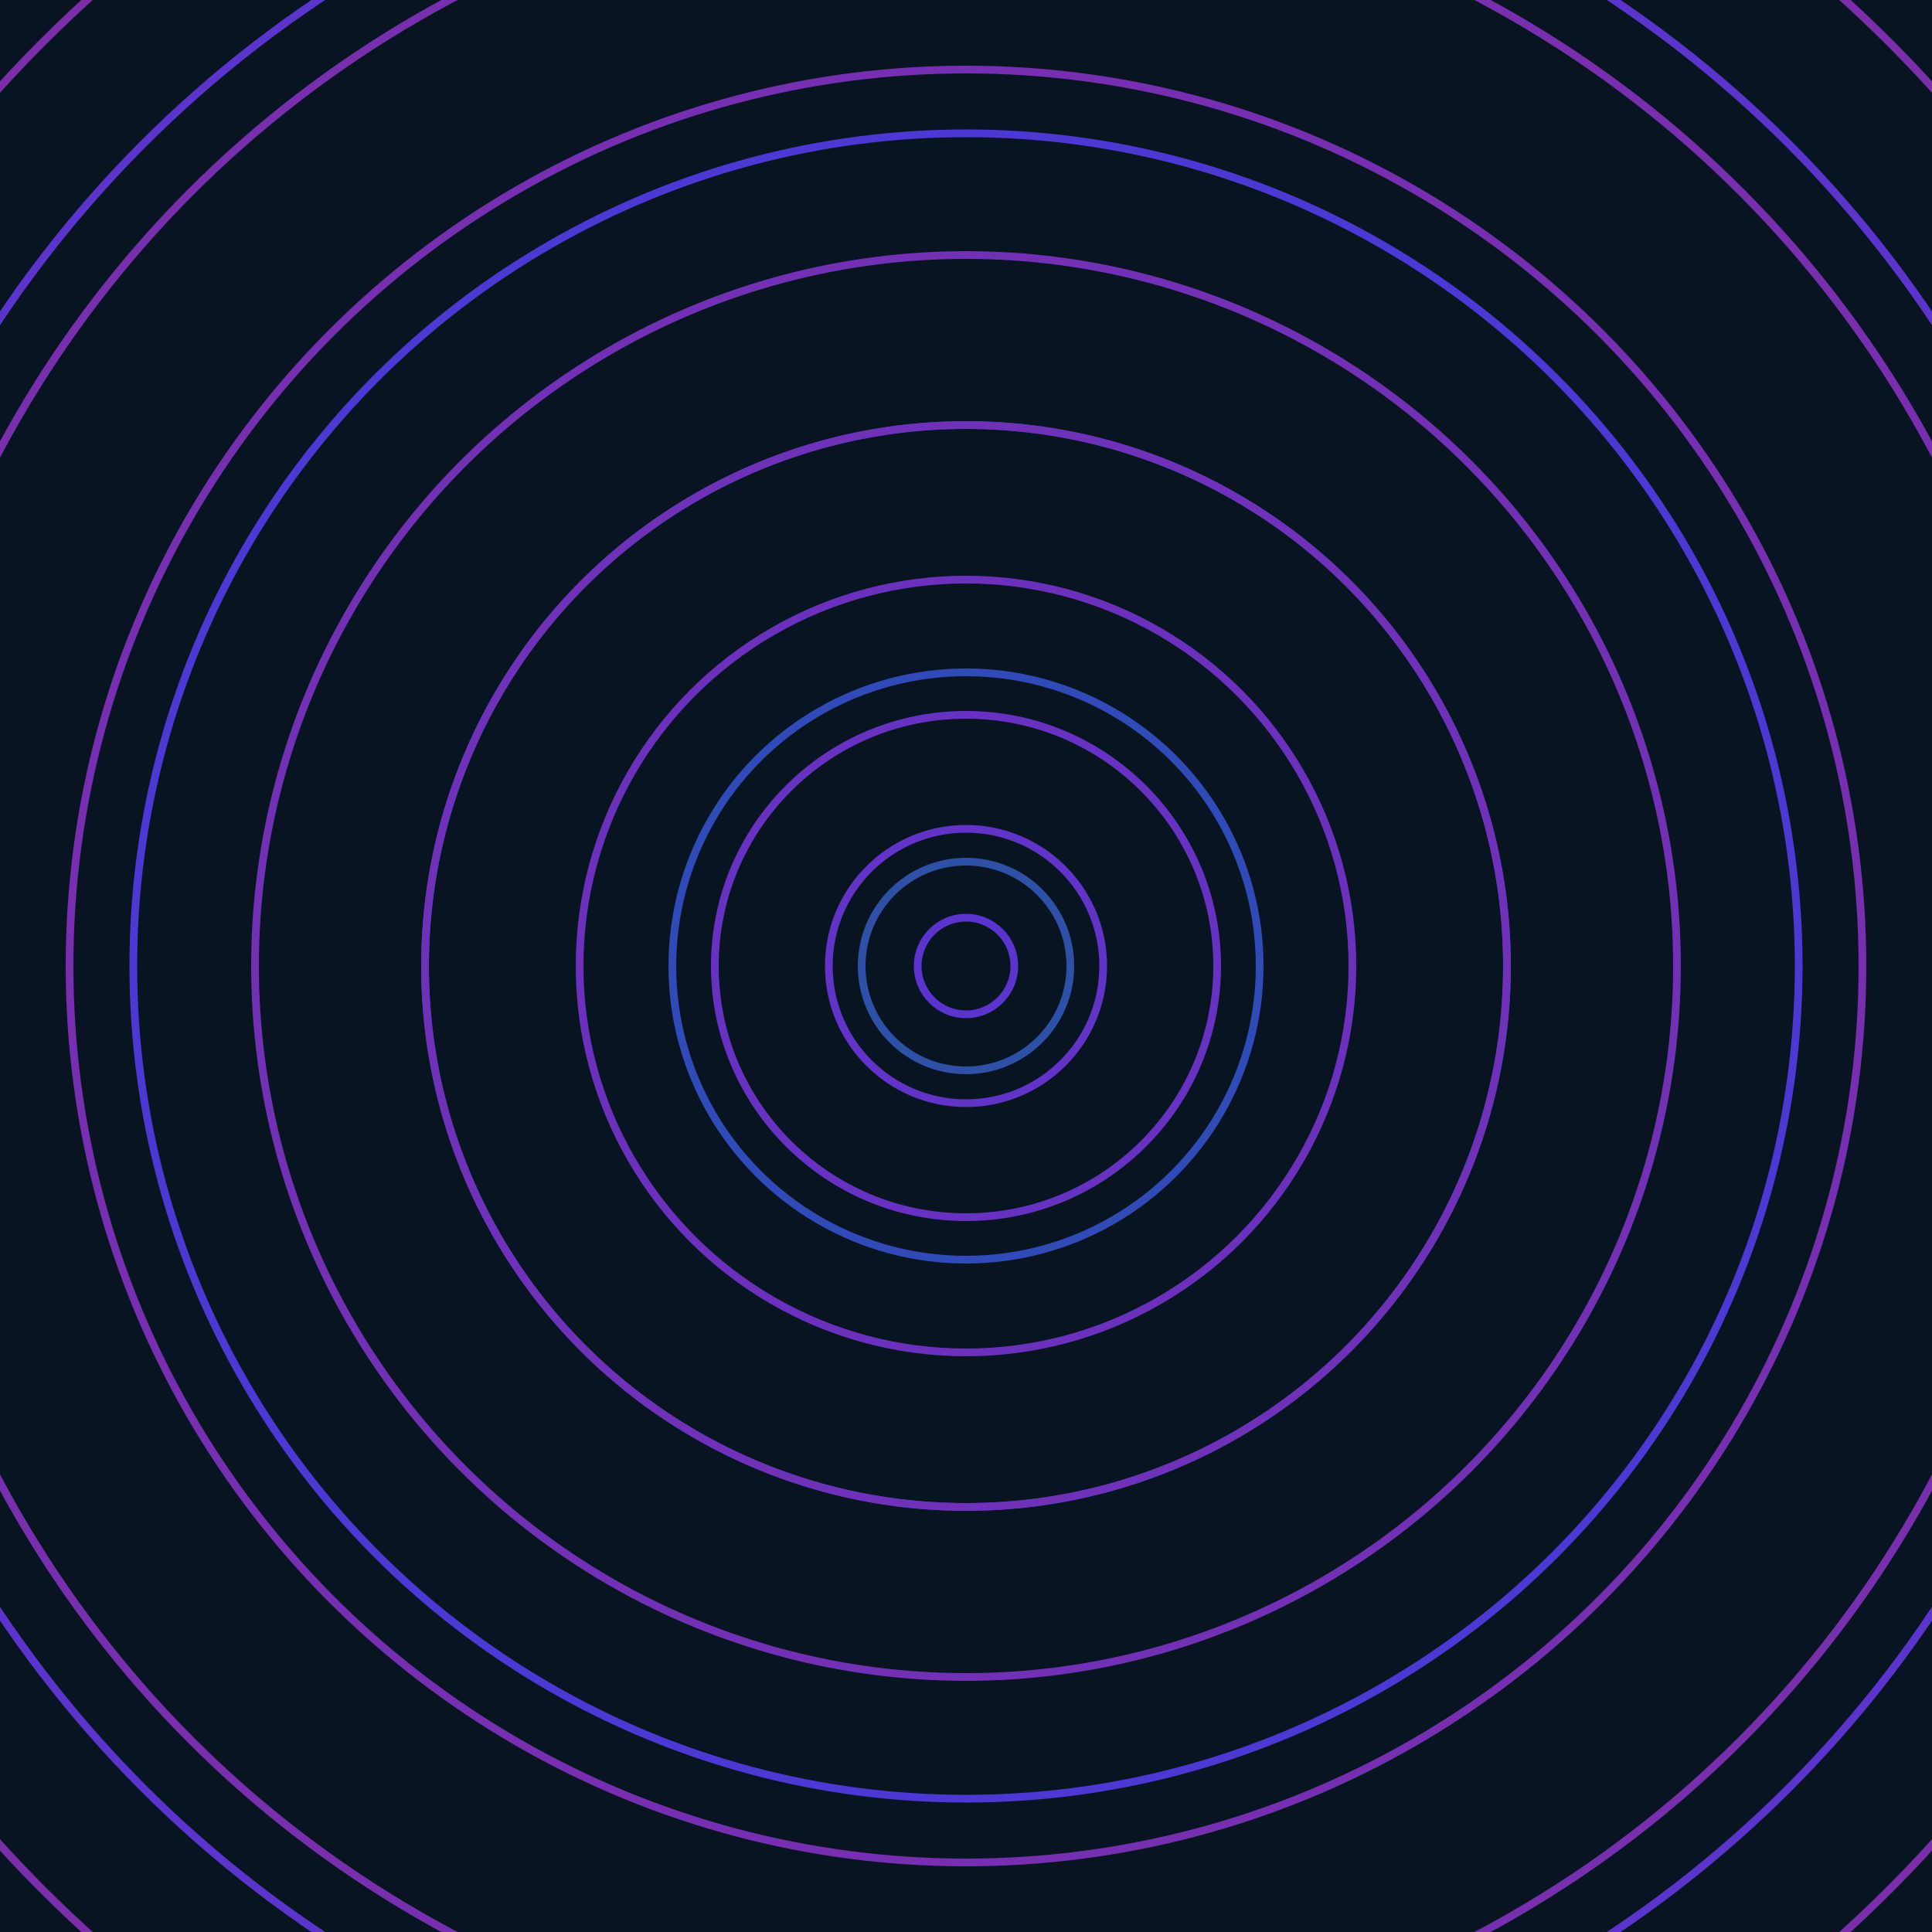<svg xmlns="http://www.w3.org/2000/svg" xmlns:xlink="http://www.w3.org/1999/xlink" version="1.1" viewBox="-0 -0 1 1" width="500" height="500"><rect x="0" y="0" width="1" height="1" fill="#081422"></rect><rect x="0" y="0" width="1" height="1" fill="#081422"></rect><g><g><circle cx="0.5" cy="0.5" r="0.054" stroke="#2e50a6" fill="none" stroke-width="0.004"><animate data-id="a0" attributeName="stroke" begin="indefinate" dur="0.1s" from="#ca9cff" to="#2e50a6"></animate></circle><circle cx="0.5" cy="0.5" r="0.152" stroke="#304ab8" fill="none" stroke-width="0.004"><animate data-id="a1" attributeName="stroke" begin="indefinate" dur="0.1s" from="#ca9cff" to="#2e50a6"></animate></circle><circle cx="0.5" cy="0.5" r="0.28" stroke="#373fd2" fill="none" stroke-width="0.004"><animate data-id="a2" attributeName="stroke" begin="indefinate" dur="0.1s" from="#ca9cff" to="#2e50a6"></animate></circle><circle cx="0.5" cy="0.5" r="0.431" stroke="#4c38d2" fill="none" stroke-width="0.004"><animate data-id="a3" attributeName="stroke" begin="indefinate" dur="0.1s" from="#ca9cff" to="#2e50a6"></animate></circle><circle cx="0.5" cy="0.5" r="0.602" stroke="#5b34cc" fill="none" stroke-width="0.004"><animate data-id="a4" attributeName="stroke" begin="indefinate" dur="0.1s" from="#ca9cff" to="#2e50a6"></animate></circle><circle cx="0.5" cy="0.5" r="0.792" stroke="#6632c2" fill="none" stroke-width="0.004"><animate data-id="a5" attributeName="stroke" begin="indefinate" dur="0.1s" from="#ca9cff" to="#2e50a6"></animate></circle><animateTransform attributeName="transform" attributeType="XML" type="translate" values="0.055 0; 0.055 0;" keyTimes="0; 1" dur="0s" repeatCount="1"></animateTransform></g></g><g><g><circle cx="0.5" cy="0.5" r="0.025" stroke="#5a34cd" fill="none" stroke-width="0.004"><animate data-id="b0" attributeName="stroke" begin="indefinate" dur="0.1s" from="#ca9cff" to="#5c26e0"></animate></circle><circle cx="0.5" cy="0.5" r="0.071" stroke="#6133c7" fill="none" stroke-width="0.004"><animate data-id="b1" attributeName="stroke" begin="indefinate" dur="0.1s" from="#ca9cff" to="#5c26e0"></animate></circle><circle cx="0.5" cy="0.5" r="0.13" stroke="#6732c1" fill="none" stroke-width="0.004"><animate data-id="b2" attributeName="stroke" begin="indefinate" dur="0.1s" from="#ca9cff" to="#5c26e0"></animate></circle><circle cx="0.5" cy="0.5" r="0.2" stroke="#6b31bd" fill="none" stroke-width="0.004"><animate data-id="b3" attributeName="stroke" begin="indefinate" dur="0.1s" from="#ca9cff" to="#5c26e0"></animate></circle><circle cx="0.5" cy="0.5" r="0.28" stroke="#6f31b8" fill="none" stroke-width="0.004"><animate data-id="b4" attributeName="stroke" begin="indefinate" dur="0.1s" from="#ca9cff" to="#5c26e0"></animate></circle><circle cx="0.5" cy="0.5" r="0.368" stroke="#7230b4" fill="none" stroke-width="0.004"><animate data-id="b5" attributeName="stroke" begin="indefinate" dur="0.1s" from="#ca9cff" to="#5c26e0"></animate></circle><circle cx="0.5" cy="0.5" r="0.464" stroke="#752fb0" fill="none" stroke-width="0.004"><animate data-id="b6" attributeName="stroke" begin="indefinate" dur="0.1s" from="#ca9cff" to="#5c26e0"></animate></circle><circle cx="0.5" cy="0.5" r="0.567" stroke="#782fad" fill="none" stroke-width="0.004"><animate data-id="b7" attributeName="stroke" begin="indefinate" dur="0.1s" from="#ca9cff" to="#5c26e0"></animate></circle><circle cx="0.5" cy="0.5" r="0.676" stroke="#7a2ea9" fill="none" stroke-width="0.004"><animate data-id="b8" attributeName="stroke" begin="indefinate" dur="0.1s" from="#ca9cff" to="#5c26e0"></animate></circle><circle cx="0.5" cy="0.5" r="0.792" stroke="#7c2ea6" fill="none" stroke-width="0.004"><animate data-id="b9" attributeName="stroke" begin="indefinate" dur="0.1s" from="#ca9cff" to="#5c26e0"></animate></circle><animateTransform attributeName="transform" attributeType="XML" type="translate" values="-0.055 0; -0.055 0;" keyTimes="0; 1" dur="0s" repeatCount="1"></animateTransform></g></g></svg>